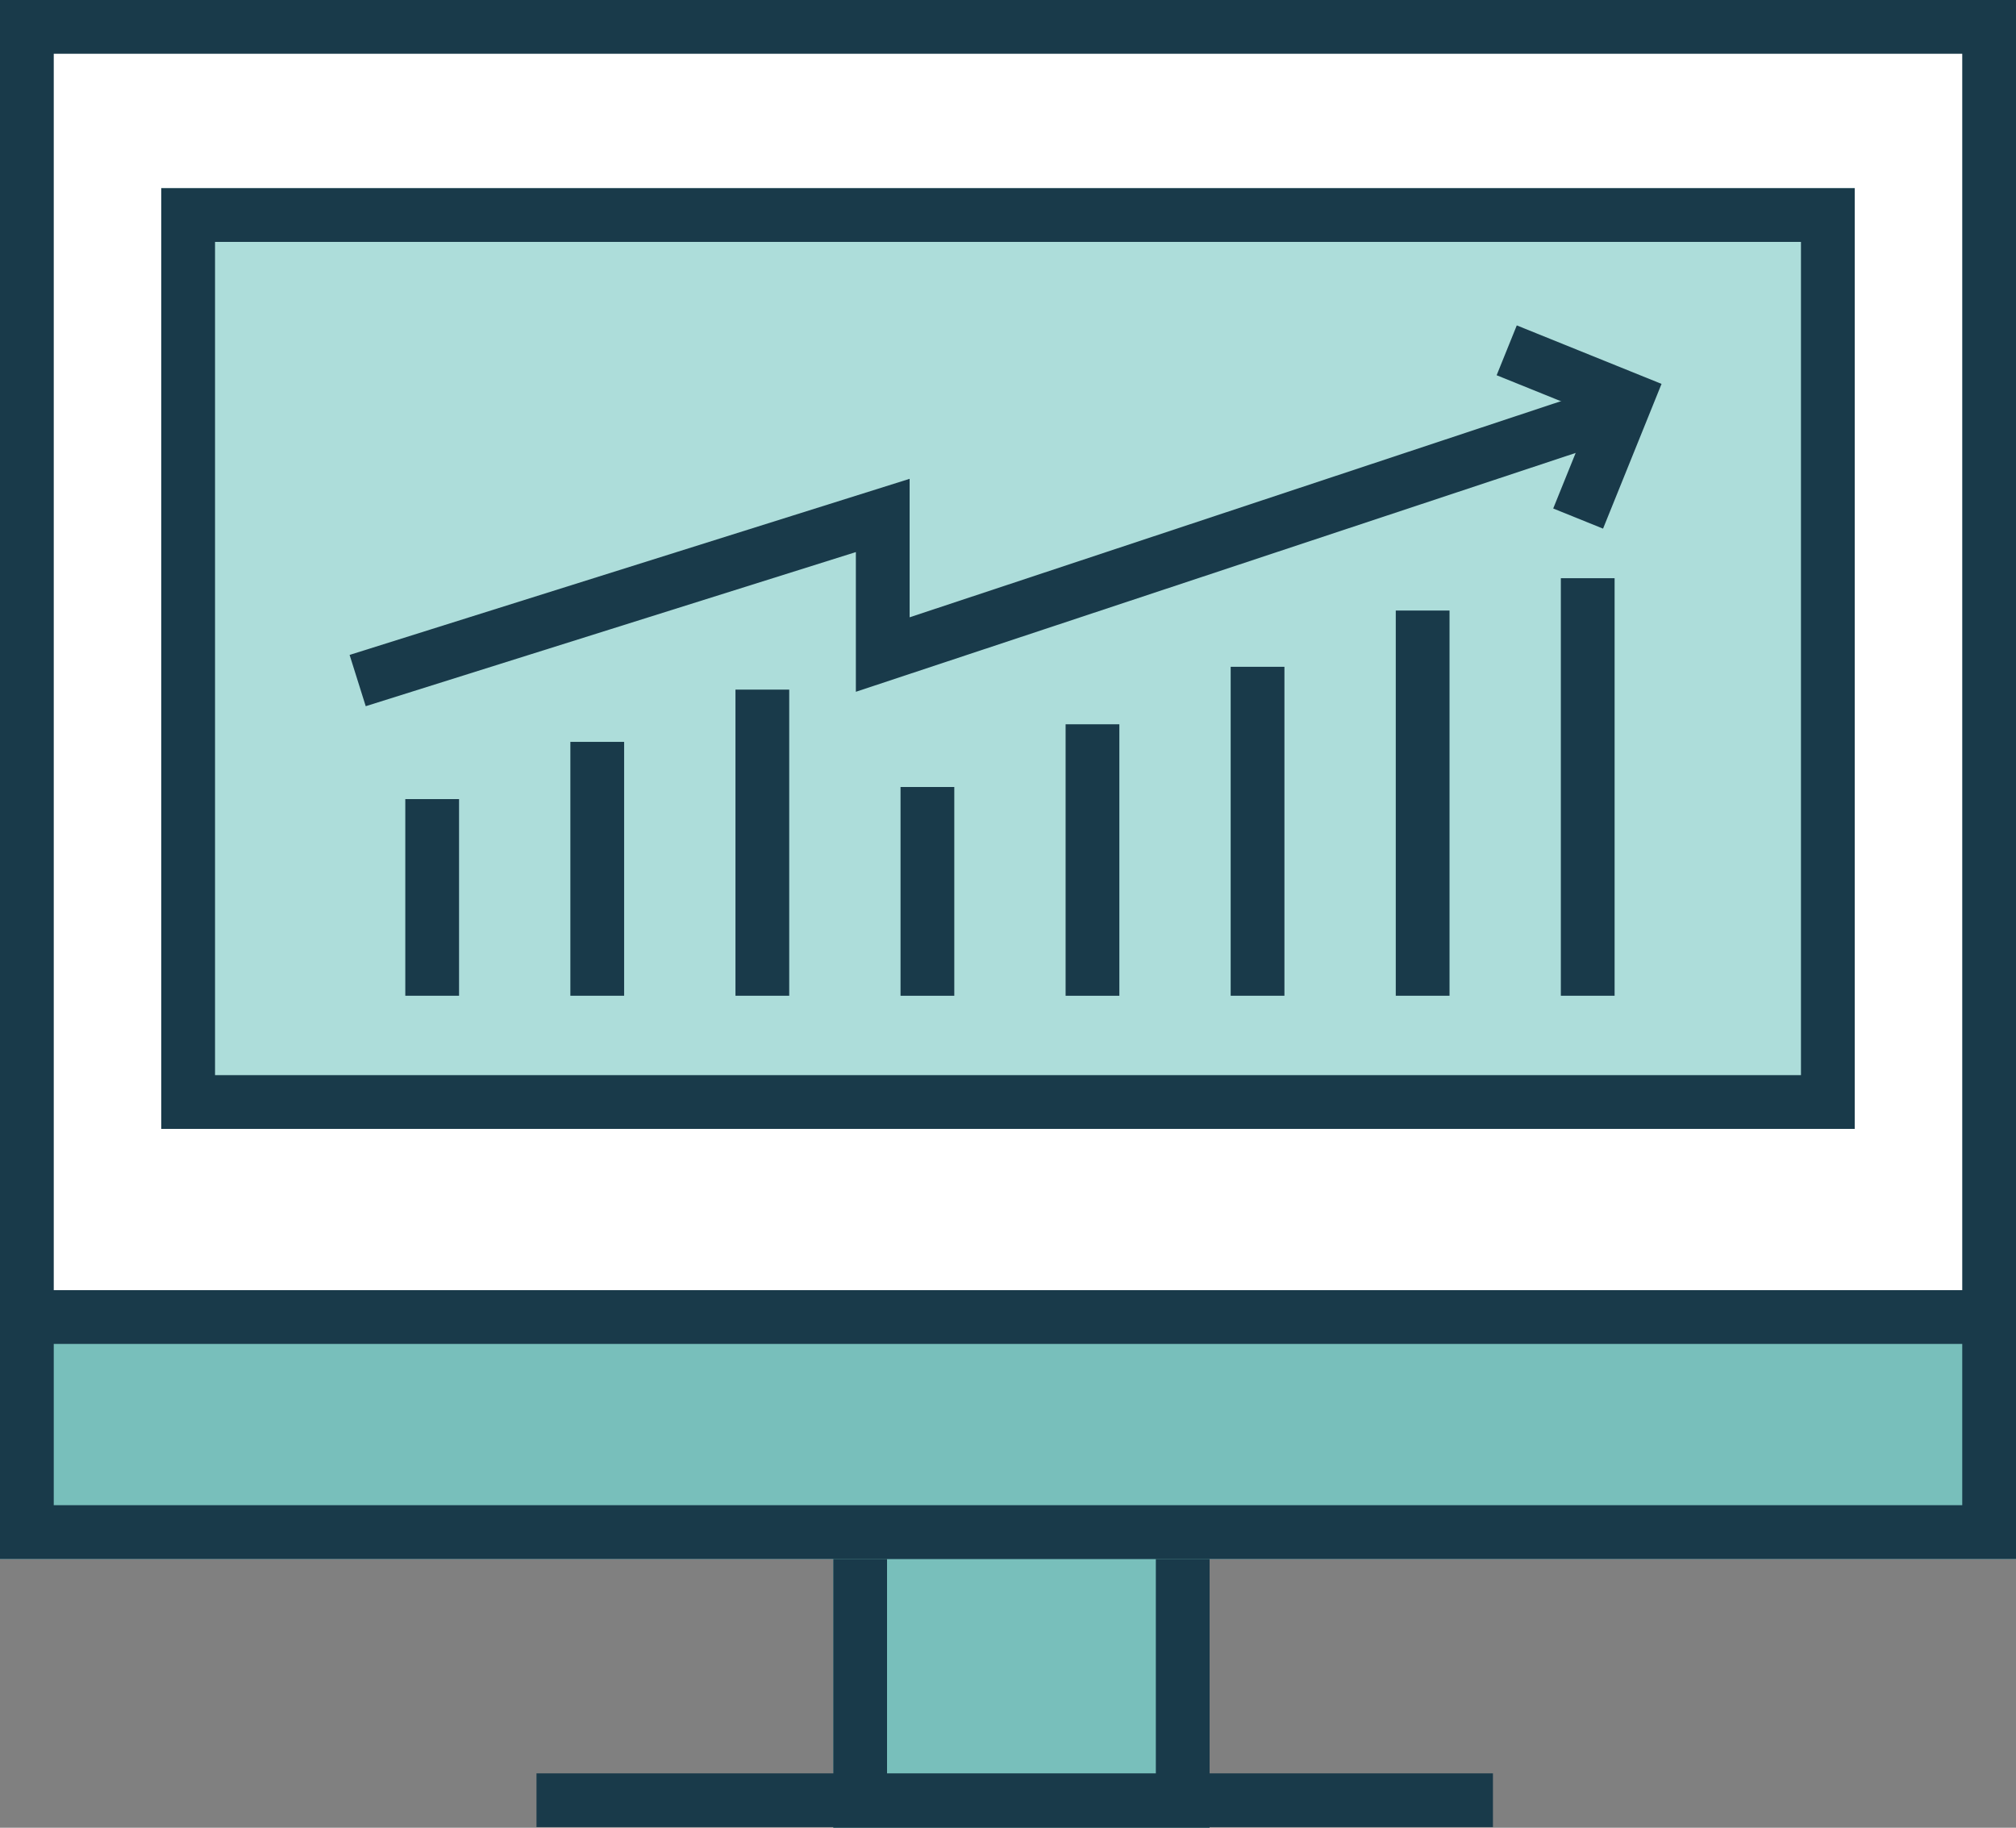 <svg id="Innovation_Legal_Markets_Icon" data-name="Innovation &amp; Legal Markets Icon" xmlns="http://www.w3.org/2000/svg" width="75" height="68" viewBox="0 0 75 68">
  <rect x="0" y="0" width="75" height="68" fill="#808080" stroke="none"/>
  <g id="Rectangle_3270" data-name="Rectangle 3270" fill="#fff" stroke="#193a4a" stroke-width="2">
    <rect width="75" height="58" stroke="none"/>
    <rect x="1" y="1" width="73" height="56" fill="none"/>
  </g>
  <g id="Rectangle_3271" data-name="Rectangle 3271" transform="translate(31 56)" fill="#78bfbb" stroke="#193a4a" stroke-width="2">
    <rect width="14" height="12" stroke="none"/>
    <rect x="1" y="1" width="12" height="10" fill="none"/>
  </g>
  <g id="Rectangle_3272" data-name="Rectangle 3272" transform="translate(6 7)" fill="#adddda" stroke="#193a4a" stroke-width="2">
    <rect width="63" height="35" stroke="none"/>
    <rect x="1" y="1" width="61" height="33" fill="none"/>
  </g>
  <path id="Path_5527" data-name="Path 5527" d="M-934.33-959h35.582" transform="translate(954.289 1025.977)" fill="none" stroke="#193a4a" stroke-width="2"/>
  <g id="Rectangle_3273" data-name="Rectangle 3273" transform="translate(0 48)" fill="#78bfbb" stroke="#193a4a" stroke-width="2">
    <rect width="75" height="10" stroke="none"/>
    <rect x="1" y="1" width="73" height="8" fill="none"/>
  </g>
  <g id="Group_4539" data-name="Group 4539" transform="translate(13.306 11.705)">
    <g id="Group_4538" data-name="Group 4538" transform="translate(2.772 9.808)">
      <path id="Path_5528" data-name="Path 5528" d="M-941.952-990.063v-7.316" transform="translate(941.952 1005.596)" fill="none" stroke="#193a4a" stroke-width="2"/>
      <path id="Path_5530" data-name="Path 5530" d="M-941.952-987.934v-9.445" transform="translate(948.093 1003.467)" fill="none" stroke="#193a4a" stroke-width="2"/>
      <path id="Path_5531" data-name="Path 5531" d="M-941.952-985.99v-11.389" transform="translate(954.235 1001.523)" fill="none" stroke="#193a4a" stroke-width="2"/>
      <path id="Path_5532" data-name="Path 5532" d="M-941.952-989.612v-7.767" transform="translate(960.376 1005.146)" fill="none" stroke="#193a4a" stroke-width="2"/>
      <path id="Path_5533" data-name="Path 5533" d="M-941.952-987.282v-10.1" transform="translate(966.517 1002.816)" fill="none" stroke="#193a4a" stroke-width="2"/>
      <path id="Path_5534" data-name="Path 5534" d="M-941.952-985.142v-12.238" transform="translate(972.658 1000.675)" fill="none" stroke="#193a4a" stroke-width="2"/>
      <path id="Path_5535" data-name="Path 5535" d="M-941.952-983.048v-14.331" transform="translate(978.8 998.581)" fill="none" stroke="#193a4a" stroke-width="2"/>
      <path id="Path_5536" data-name="Path 5536" d="M-941.952-981.846v-15.534" transform="translate(984.941 997.379)" fill="none" stroke="#193a4a" stroke-width="2"/>
    </g>
    <g id="Group_4537" data-name="Group 4537">
      <path id="Path_5537" data-name="Path 5537" d="M-937.927-1002.182l19.534-6.143v5.175l27.723-9.2" transform="translate(937.927 1015.797)" fill="none" stroke="#193a4a" stroke-width="2"/>
      <path id="Path_5538" data-name="Path 5538" d="M0,3.4,3.4,0l3.4,3.4" transform="translate(45.877 0) rotate(67)" fill="none" stroke="#193a4a" stroke-width="2"/>
    </g>
  </g>
</svg>
